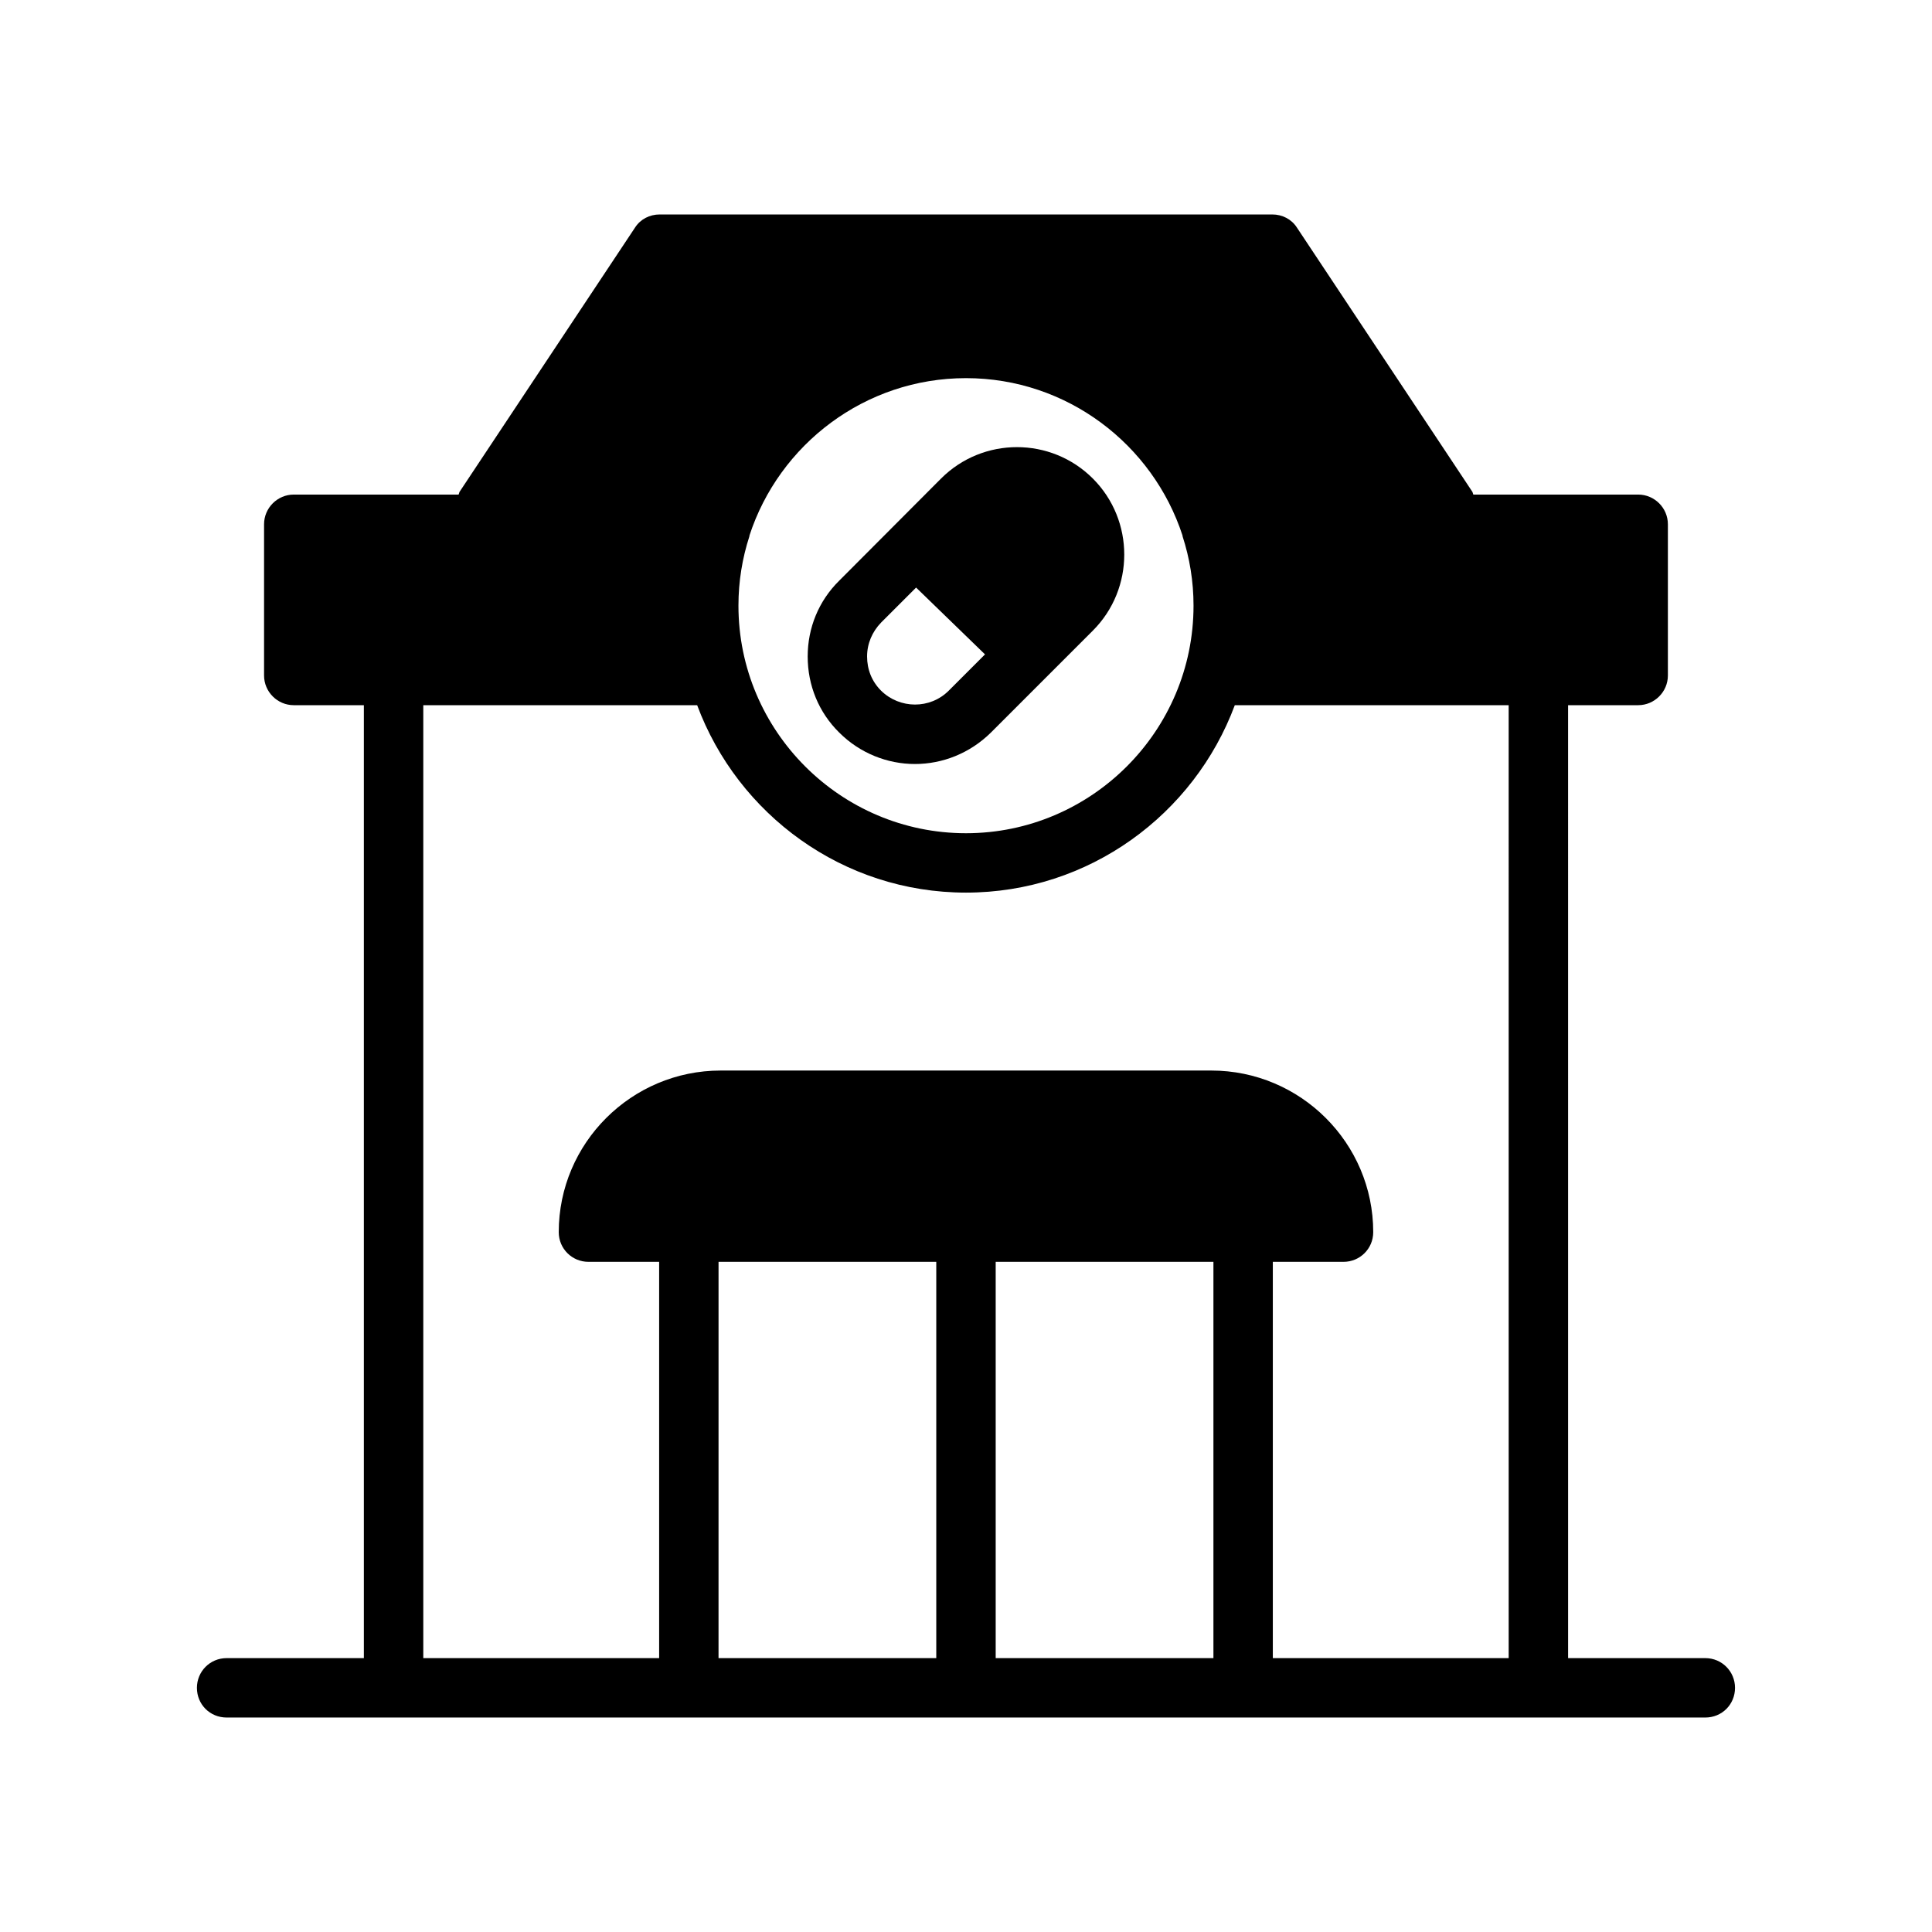 <?xml version="1.0" encoding="UTF-8"?>
<!-- Uploaded to: ICON Repo, www.svgrepo.com, Generator: ICON Repo Mixer Tools -->
<svg fill="#000000" width="800px" height="800px" version="1.1" viewBox="144 144 512 512" xmlns="http://www.w3.org/2000/svg">
 <g>
  <path d="m386.46 346.47c7.32 0 14.562-2.832 20.152-8.344l27.004-27.004c11.098-11.098 11.098-29.207 0-40.305-11.098-11.098-29.125-11.098-40.227 0l-27 27.078c-5.434 5.352-8.344 12.516-8.344 20.074 0 7.637 2.914 14.801 8.344 20.152 5.508 5.516 12.828 8.348 20.07 8.348zm-8.973-37.473 9.289-9.289 18.262 17.711-9.605 9.605c-4.961 4.961-12.988 4.879-17.949 0-2.441-2.441-3.699-5.59-3.699-9.055 0.004-3.383 1.34-6.531 3.703-8.973z"/>
  <path d="m595.93 583.42h-36.367l-0.004-252.54h18.578c4.328 0 7.871-3.543 7.871-7.871v-40.07c0-4.328-3.543-7.871-7.871-7.871h-43.691c-0.078-0.234-0.156-0.473-0.234-0.707l-46.523-70.062c-1.418-2.203-3.856-3.465-6.535-3.465h-162.32c-2.676 0-5.117 1.258-6.535 3.465l-46.523 70.062c-0.078 0.234-0.156 0.473-0.234 0.707h-43.691c-4.328 0-7.871 3.543-7.871 7.871v40.07c0 4.328 3.543 7.871 7.871 7.871h18.578v252.54h-36.371c-4.41 0-7.871 3.543-7.871 7.871 0 4.41 3.465 7.871 7.871 7.871h391.87c4.41 0 7.871-3.465 7.871-7.871 0-4.328-3.465-7.871-7.871-7.871zm-253.32-297.33v-0.156c7.871-24.168 30.621-41.723 57.387-41.723s49.516 17.555 57.387 41.723v0.156c1.891 5.824 2.914 11.965 2.914 18.422 0 33.219-27.078 60.301-60.301 60.301-33.219 0-60.301-27.078-60.301-60.301 0-6.457 1.023-12.598 2.914-18.422zm49.512 297.33h-57.703l0.004-105.02h57.699zm73.449 0h-57.703v-105.02h57.703zm78.246 0h-62.504v-105.02h18.734c4.328 0 7.871-3.465 7.871-7.871 0-23.617-19.285-42.824-42.902-42.824h-130.04c-23.617 0-42.902 19.207-42.902 42.824 0 4.41 3.543 7.871 7.871 7.871h18.734v105.02h-62.504v-252.54h72.578c10.785 28.969 38.652 49.672 71.242 49.672s60.457-20.703 71.242-49.672h72.578z"/>
 </g>
</svg>